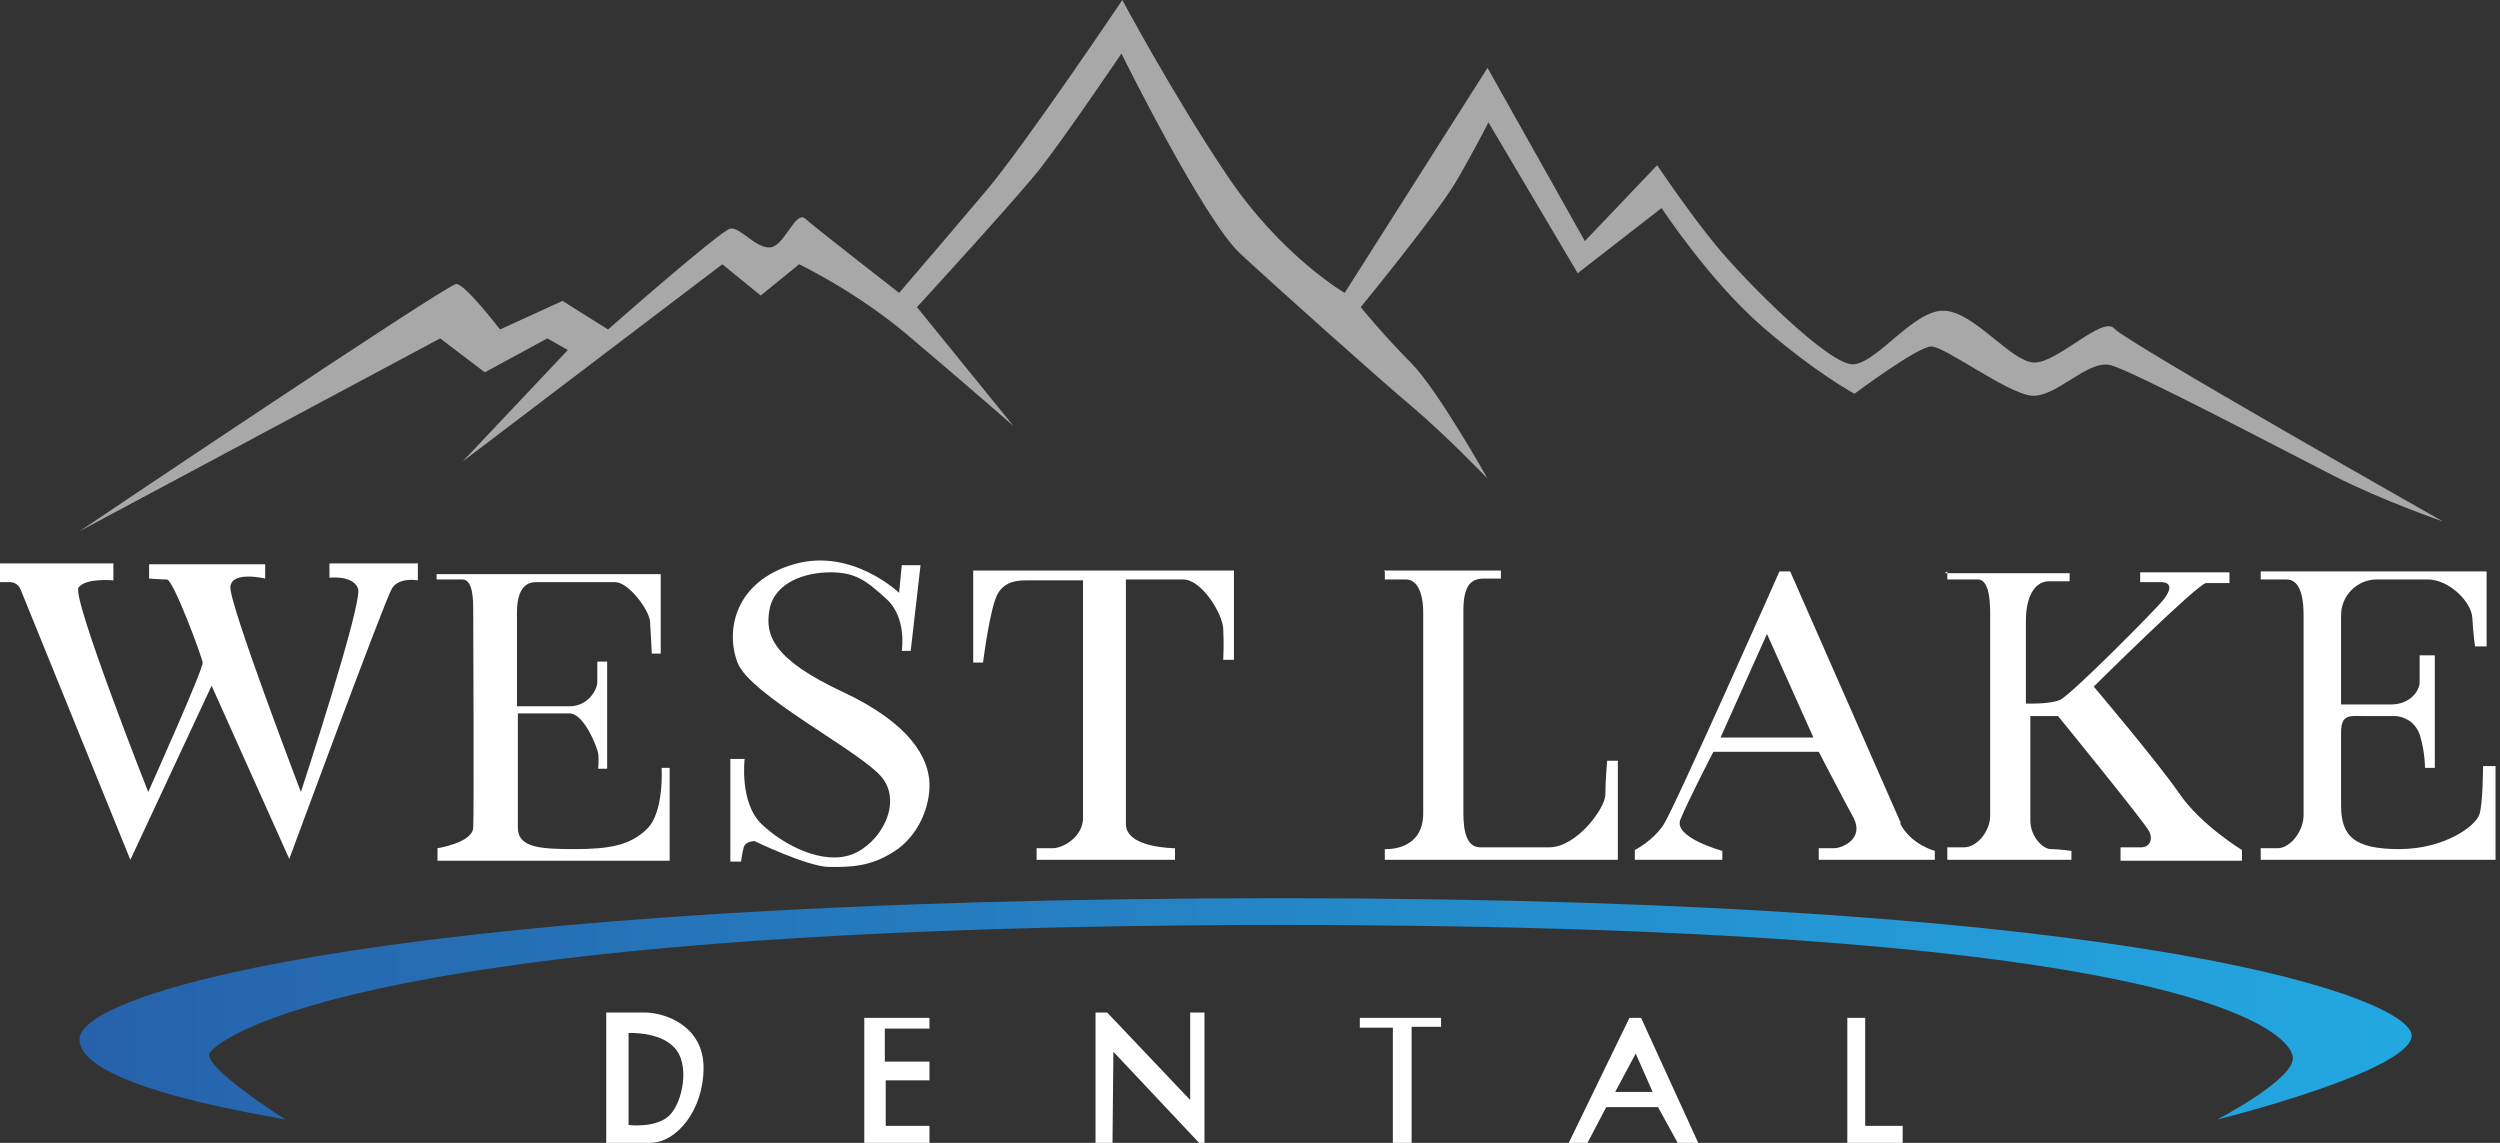 <?xml version="1.0" encoding="utf-8"?>
<svg xmlns="http://www.w3.org/2000/svg" xmlns:xlink="http://www.w3.org/1999/xlink" viewBox="0 0 280 128">
  <rect x="0" y="0" width="280" height="128" fill="#333333" stroke="none"/>
  <linearGradient id="a" gradientUnits="userSpaceOnUse" x1="8.9" x2="270.1" y1="113" y2="113">
    <stop offset="0" stop-color="#2662ab"/>
    <stop offset="1" stop-color="#23a8e1"/>
  </linearGradient>
  <path d="m8.9 59.5 40.4-21.6 5 3.8 7-3.8 2.3 1.3-11.8 12.5 29.1-22.1 4.3 3.5 4.3-3.5s6.3 3 12 7.8 12 10.3 12 10.3l-10.8-13.3s11-12 13.7-15.4 9.2-13 9.2-13 9.2 18.6 13.3 22.4 15.4 13.9 19.2 17.1 8.5 8.1 8.5 8.1-5.6-10-8.6-13-5.6-6.2-5.6-6.2 8.6-10.5 10.7-14.1 3.6-6.6 3.6-6.6l10 16.9 9.4-7.3s5.3 8.1 11.3 13.3 10.3 7.5 10.3 7.5 7.1-5.3 8.6-5.3 8.3 5.1 11.1 5.5 6.4-4.1 9-3.4 19.5 9.6 25 12.4 12.2 5.1 12.2 5.1-35.5-20.1-36.8-21.6-6.4 3.9-9 3.8-6.6-5.6-10-5.8-7.5 5.8-10.2 6-12.2-9.4-15.4-13.3-6.6-9-6.6-9l-8.1 8.5-10.9-19.4-16 25.2s-7.1-4.1-13.2-13.2-11.7-19.6-11.7-19.6-10.9 16.2-15.2 21.3-9.8 11.5-9.8 11.5-9.4-7.3-10.5-8.3-2.3 3-3.9 3.2-3.4-2.3-4.5-2.1-13.7 11.3-13.7 11.3l-5.1-3.2-7 3.2s-3.9-5.1-4.9-5.1-42.2 27.7-42.2 27.7z" fill="#a8a8a8"/>
  <g fill="#fff">
    <path d="m0 63.2v2h1.1c.5 0 1 .3 1.2.8l12.3 30.3 9.1-19.5 8.7 19.4s10.7-29 11.5-30.3 2.9-.9 2.9-.9v-1.9h-9.9v1.6c.1 0 2.6-.3 3.2 1.2s-6.4 22.8-6.4 22.8-8.1-21.2-7.9-23 3.9-.9 3.9-.9v-1.6h-13v1.6c.1 0 1.3.1 2 .1s3.9 8.6 4 9.3-6.1 14.5-6.1 14.5-8.6-21.8-7.8-22.9 3.9-.8 3.9-.8v-1.9h-12.8"/>
    <path d="m48.9 64v.9s1.7 0 2.9 0 1.2 2.4 1.2 3.5.1 22.6 0 24.3-4 2.3-4 2.3v1.4h26v-10.4h-.9s.3 4.9-1.6 6.8-4.3 2.3-8.2 2.3-6.3-.2-6.3-2.4v-12.8h5.8c1.6 0 3.1 3.8 3.2 4.5s0 1.7 0 1.7h1v-12h-1.1s0 1.5 0 2.3-1 2.7-3.1 2.7h-5.9v-10.5c0-3 1.3-3.4 2.1-3.4h8.9c1.5 0 3.8 3.1 3.9 4.4s.2 3.6.2 3.6h1v-8.9h-25.1z"/>
    <path d="m103.1 63.3-1.1 9.6h-1s.6-3.7-1.7-5.8-3.5-3-6.3-3-6.2 1.1-6.8 4.1.5 5.7 8.2 9.3 9.6 7.5 9.7 10.2-1.3 6-4 7.7-4.8 1.7-7.2 1.7-8.4-2.9-8.4-2.9-1 0-1.2.7-.3 1.6-.3 1.6h-1.2v-11.5h1.6s-.6 4.9 1.9 7.3 6.9 4.6 10.1 3.4 5.7-5.7 3.4-8.6-14.8-9.2-16.2-12.9-.2-9.1 6.3-11 11.8 3.2 11.8 3.2l.3-3.1z"/>
    <path d="m109 64v10.2h1.1s.8-6.4 1.7-7.8 2.3-1.4 3.4-1.4h6.1v26.6c0 2.1-2.2 3.4-3.4 3.4h-1.8v1.3h15.5v-1.3s-5.5 0-5.5-2.7v-27.4h6.4c2.1 0 4.4 3.8 4.5 5.5s0 3.5 0 3.5h1.2v-10h-29.2z"/>
    <path d="m155.1 64v.9h2.4c1.1 0 1.9 1.3 1.9 3.7v22.5c0 4.3-4.3 4-4.3 4v1.2h26.1v-11.1h-1.2s-.2 2.3-.2 3.8-3.2 5.9-6.3 5.9h-7.7c-1.5 0-1.9-1.7-1.9-3.8v-22.7c0-2.9.9-3.6 2.3-3.6h1.9v-.9h-13.1z"/>
    <path d="m212.9 92.2c-1.1-2.5-12.4-28.2-12.4-28.2h-1.2s-11.8 26.6-13 28.4-3.2 2.8-3.2 2.8v1.1h9.8v-1s-5.5-1.5-4.7-3.5 3.7-7.6 3.7-7.6h11.8s2.7 5.2 3.9 7.4c1.2 2.3-1.2 3.4-2.2 3.4h-1.7v1.3h13v-1s-2.7-.7-3.9-3.1zm-20.2-9.6 5.2-11.6 5.2 11.6h-10.3z"/>
    <path d="m218.1 64v.9h3.4c1.5 0 1.4 3.2 1.4 4.6v21.9c0 1.7-1.5 3.5-2.9 3.5h-1.9v1.4h13.9v-1s-1.4-.2-2.3-.2-2.3-1.4-2.3-3.2v-11.7h3.1s9.7 11.9 10.2 12.9 0 1.8-.9 1.8h-2.3v1.5h13.6v-1.2s-4.6-2.8-7-6.3-9.6-12-9.6-12 11.7-11.6 12.6-11.6h2.6v-1.2h-10v1.1h2.3c1.3 0 1.2.9.2 2.1s-10.3 10.6-11.5 11.1-3.8.4-3.8.4v-9.2c0-3.3 1.3-4.5 2.6-4.5h2.3v-.9h-14z"/>
    <path d="m253.2 64v.9h2.9c1.8 0 1.9 2.8 1.9 4v22.4c0 1.8-1.5 3.7-2.9 3.7h-1.9v1.3h26.3v-10.5h-1.4s0 4.1-.4 5.4-3.9 3.9-9 3.9-6.5-1.5-6.5-4.9v-8.2c0-2.1 1.1-1.8 2.6-1.8h3.4c.6 0 1.1.2 1.6.5s1.1 1 1.3 1.9c.5 1.7.5 3.4.5 3.4h1.1v-12.6h-1.7s0 2 0 3-1.1 2.5-3.2 2.5h-5.6v-10c0-2.2 1.8-4 4-4h5.7c2.4 0 4.9 2.5 5 4.3s.3 3.2.3 3.2h1.3v-8.4z"/>
  </g>
  <path d="m32 125.4c-1-.3-23.1-3.5-23.1-9s37-15.8 134.7-15.8 127 11.5 126.5 15.5-21.8 9.3-21.8 9.3 8.3-4.3 8.5-6.8-9.4-15-113.2-15-119.1 12.8-120.1 14.3 8.5 7.5 8.5 7.5z" fill="url(#a)"/>
  <path d="m72.2 113.4h-4.3v14.6h4.9c3 0 6-3.7 6-8.4s-4.3-6.2-6.6-6.2zm2.8 11.5c-1.5 1.5-4.6 1.1-4.6 1.1v-10.3s3.4-.2 5.1 1.6c1.8 1.8 1 6.1-.5 7.6z" fill="#fff"/>
  <path d="m96.8 114v14h7.3v-1.9h-4.9v-5.1h4.9v-2.1h-5v-3.7h5v-1.2z" fill="#fff"/>
  <path d="m122.7 113.4v14.6h1.9l.1-10.2 9.6 10.2h.6v-14.6h-1.6v9.8l-9.3-9.8z" fill="#fff"/>
  <path d="m152.3 114v1.1h3.7v12.9h2.1v-13h3.3v-1z" fill="#fff"/>
  <path d="m183.8 114h-1.3l-6.8 14h2.1l2.1-4h5.8l2.2 4h2.3zm-2.9 8.3 2.3-4.3 1.9 4.3h-4.1z" fill="#fff"/>
  <path d="m206.9 114v14h6.2v-1.9h-4.2v-12.1z" fill="#fff"/>
</svg>